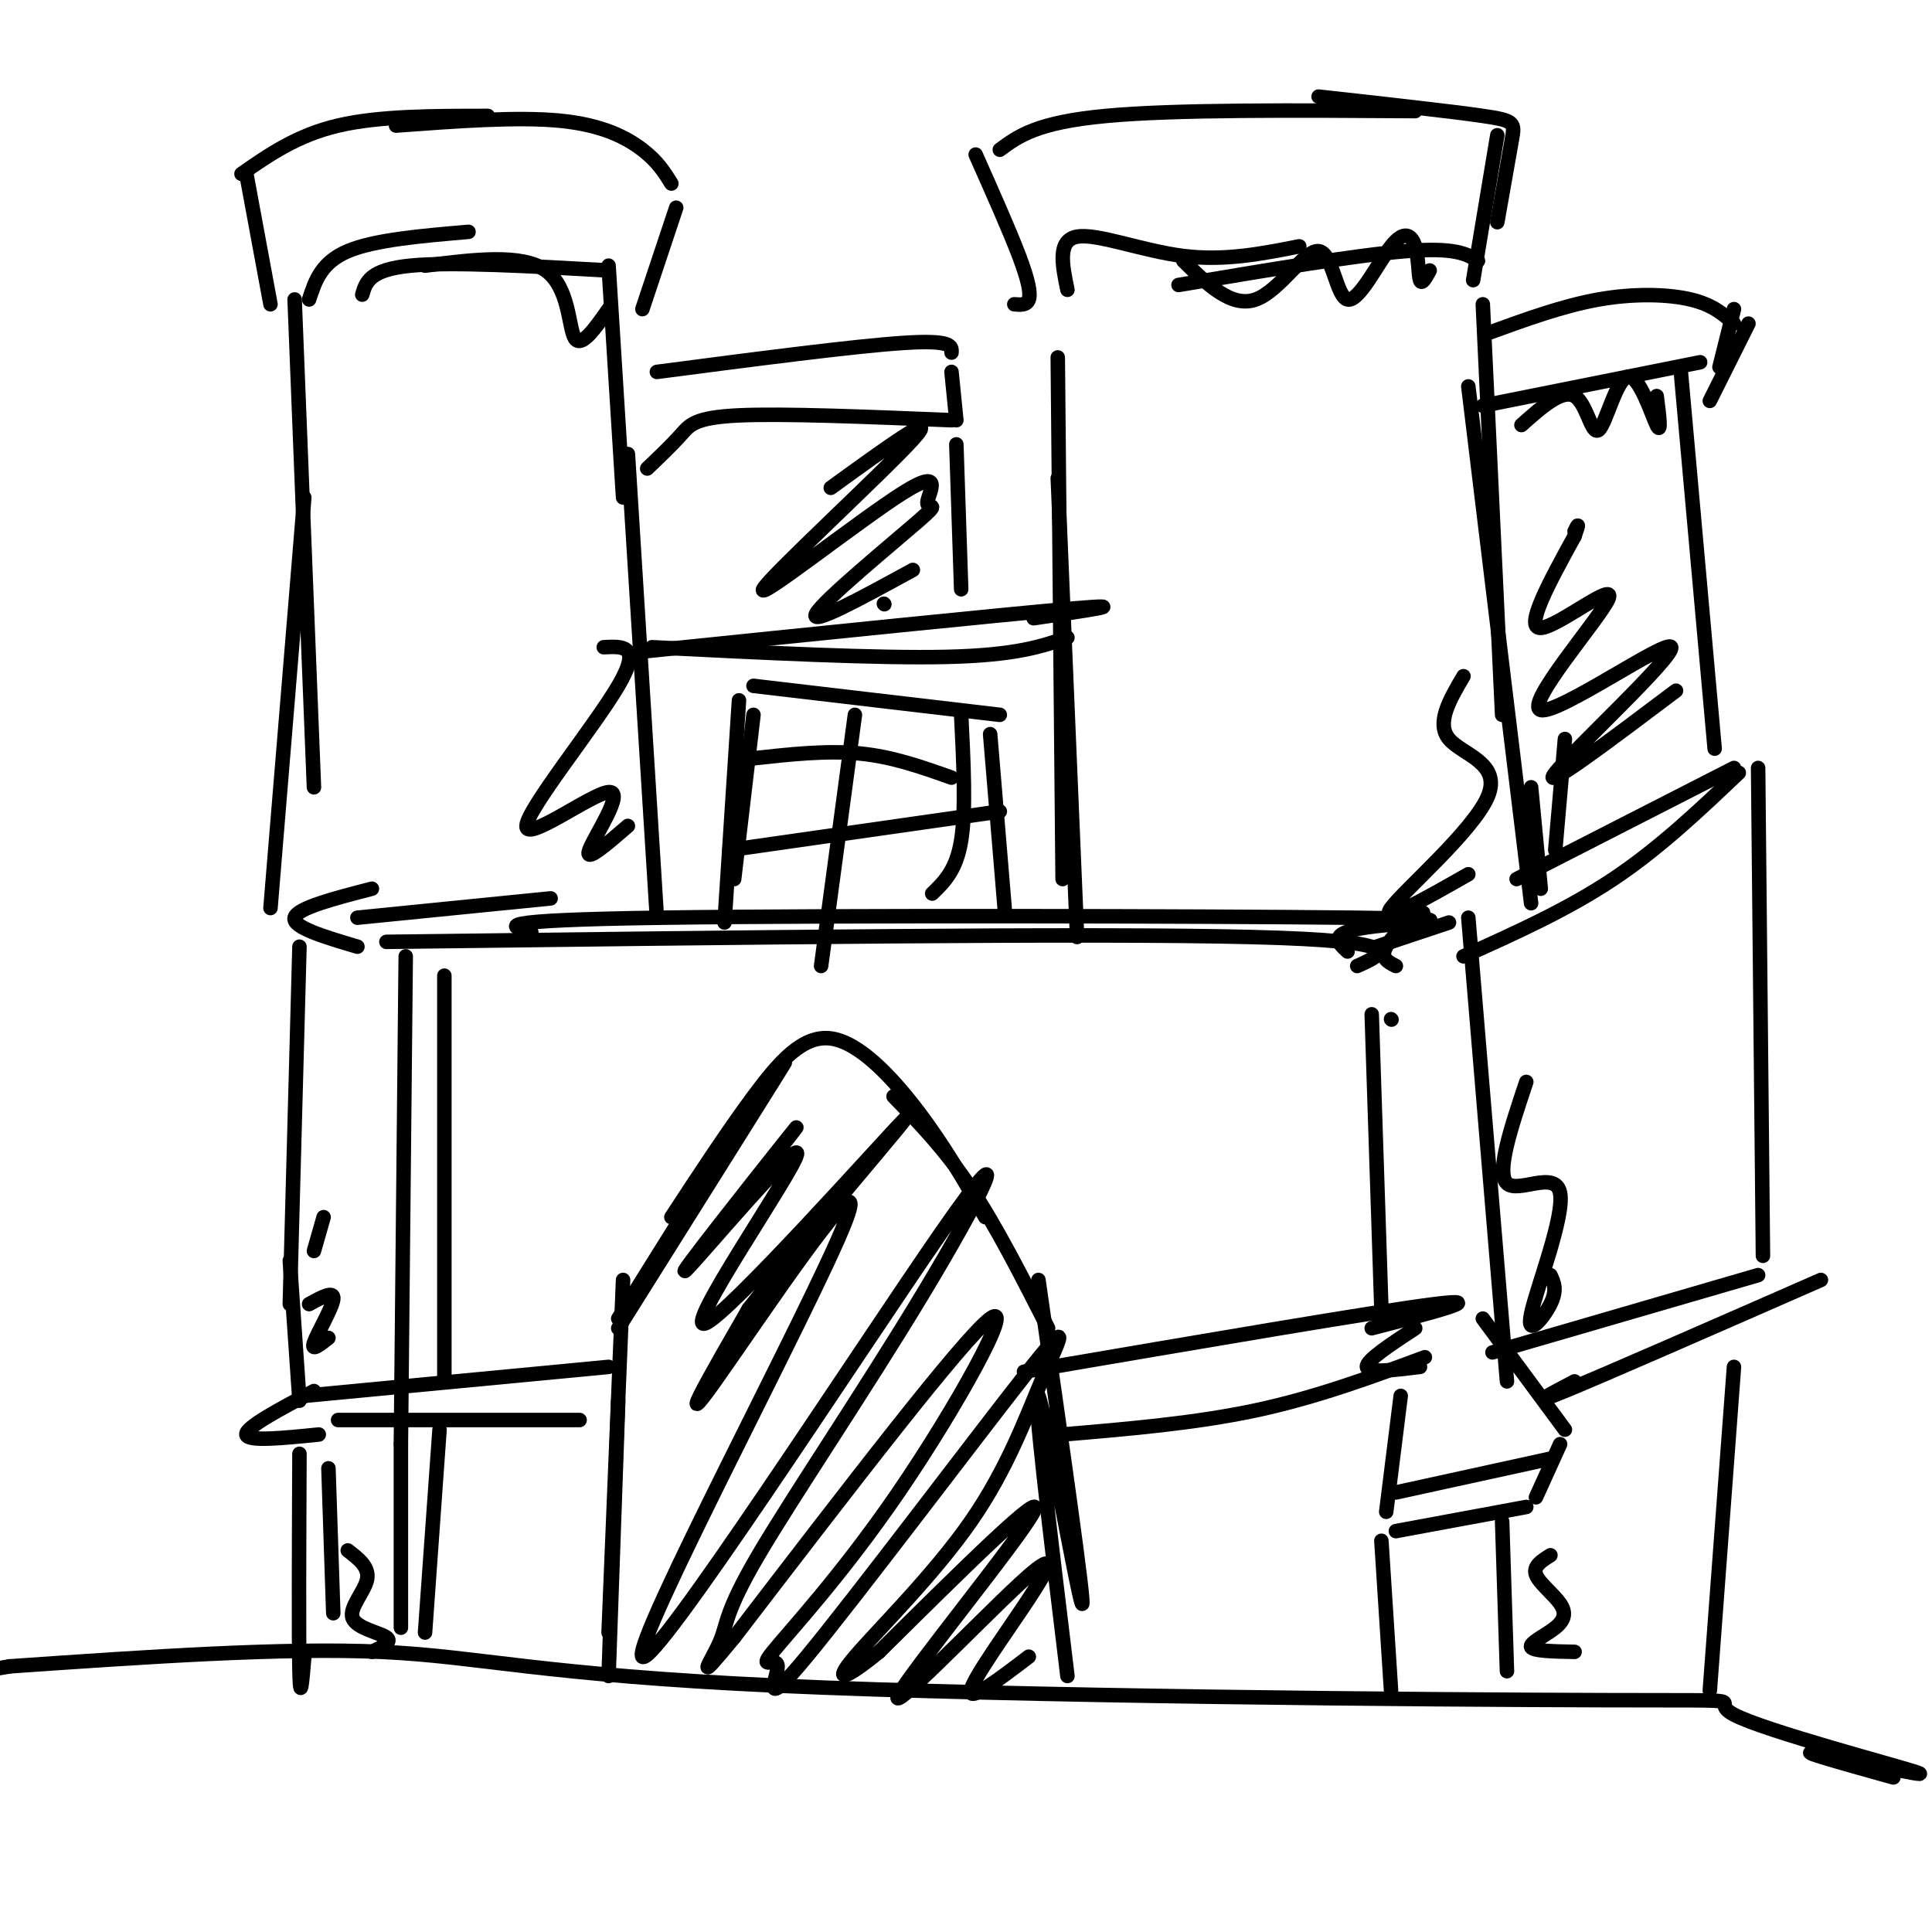 <svg viewBox='0 0 400 400' version='1.1' xmlns='http://www.w3.org/2000/svg' xmlns:xlink='http://www.w3.org/1999/xlink'><g fill='none' stroke='rgb(0,0,0)' stroke-width='3' stroke-linecap='round' stroke-linejoin='round'><path d='M392,368c-10.408,-2.908 -20.816,-5.816 -16,-5c4.816,0.816 24.857,5.357 21,4c-3.857,-1.357 -31.611,-8.612 -38,-12c-6.389,-3.388 8.586,-2.908 -27,-3c-35.586,-0.092 -121.735,-0.756 -171,-3c-49.265,-2.244 -61.647,-6.070 -82,-7c-20.353,-0.930 -48.676,1.035 -77,3'/><path d='M2,345c-31.500,5.333 -71.750,17.167 -112,29'/><path d='M221,347c-3.733,-30.756 -7.467,-61.511 -6,-58c1.467,3.511 8.133,41.289 9,43c0.867,1.711 -4.067,-32.644 -9,-67'/><path d='M217,275c-5.333,-10.500 -10.667,-21.000 -16,-29c-5.333,-8.000 -10.667,-13.500 -16,-19'/><path d='M204,252c-4.256,-7.393 -8.512,-14.786 -14,-22c-5.488,-7.214 -12.208,-14.250 -18,-15c-5.792,-0.750 -10.655,4.786 -16,12c-5.345,7.214 -11.173,16.107 -17,25'/><path d='M158,227c3.500,-5.500 7.000,-11.000 2,-3c-5.000,8.000 -18.500,29.500 -32,51'/><path d='M129,265c0.000,0.000 -3.000,73.000 -3,73'/><path d='M126,347c0.000,0.000 2.000,-57.000 2,-57'/><path d='M128,273c0.000,0.000 20.000,-32.000 20,-32'/><path d='M212,284c36.500,-6.250 73.000,-12.500 85,-14c12.000,-1.500 -0.500,1.750 -13,5'/><path d='M220,297c13.750,-1.167 27.500,-2.333 40,-5c12.500,-2.667 23.750,-6.833 35,-11'/><path d='M126,283c0.000,0.000 -63.000,6.000 -63,6'/><path d='M120,294c0.000,0.000 -50.000,0.000 -50,0'/><path d='M65,288c-7.083,3.750 -14.167,7.500 -14,9c0.167,1.500 7.583,0.750 15,0'/><path d='M62,301c-0.083,19.000 -0.167,38.000 0,45c0.167,7.000 0.583,2.000 1,-3'/><path d='M68,304c0.000,0.000 1.000,30.000 1,30'/><path d='M293,275c-5.083,3.333 -10.167,6.667 -10,8c0.167,1.333 5.583,0.667 11,0'/><path d='M307,273c0.000,0.000 17.000,23.000 17,23'/><path d='M323,299c0.000,0.000 -5.000,11.000 -5,11'/><path d='M290,289c0.000,0.000 -3.000,24.000 -3,24'/><path d='M321,302c0.000,0.000 -32.000,7.000 -32,7'/><path d='M316,312c0.000,0.000 -27.000,5.000 -27,5'/><path d='M286,319c0.000,0.000 2.000,31.000 2,31'/><path d='M311,315c0.000,0.000 1.000,31.000 1,31'/><path d='M312,286c0.000,0.000 -8.000,-96.000 -8,-96'/><path d='M286,271c0.000,0.000 -2.000,-61.000 -2,-61'/><path d='M309,280c0.000,0.000 55.000,-16.000 55,-16'/><path d='M326,286c-5.250,2.750 -10.500,5.500 -2,2c8.500,-3.500 30.750,-13.250 53,-23'/><path d='M359,283c0.000,0.000 -5.000,67.000 -5,67'/><path d='M365,260c0.000,0.000 -1.000,-101.000 -1,-101'/><path d='M360,160c-8.250,7.833 -16.500,15.667 -26,22c-9.500,6.333 -20.250,11.167 -31,16'/><path d='M359,159c0.000,0.000 -45.000,23.000 -45,23'/><path d='M300,191c0.000,0.000 -15.000,5.000 -15,5'/><path d='M293,193c1.244,-2.378 2.489,-4.756 1,-4c-1.489,0.756 -5.711,4.644 -7,7c-1.289,2.356 0.356,3.178 2,4'/><path d='M288,211c0.000,0.000 0.100,0.100 0.1,0.1'/><path d='M279,197c-2.065,-1.905 -4.131,-3.810 4,-5c8.131,-1.190 26.458,-1.667 -3,-2c-29.458,-0.333 -106.702,-0.524 -143,0c-36.298,0.524 -31.649,1.762 -27,3'/><path d='M281,200c5.750,-2.583 11.500,-5.167 -22,-6c-33.500,-0.833 -106.250,0.083 -179,1'/><path d='M114,186c0.000,0.000 -40.000,4.000 -40,4'/><path d='M92,202c0.000,0.000 0.000,83.000 0,83'/><path d='M84,198c0.000,0.000 -1.000,101.000 -1,101'/><path d='M91,296c0.000,0.000 -3.000,42.000 -3,42'/><path d='M83,299c0.000,0.000 0.000,38.000 0,38'/><path d='M77,184c-7.750,2.000 -15.500,4.000 -16,6c-0.500,2.000 6.250,4.000 13,6'/><path d='M62,196c0.000,0.000 -2.000,74.000 -2,74'/><path d='M62,290c0.000,0.000 -2.000,-29.000 -2,-29'/><path d='M213,343c-6.215,4.739 -12.430,9.478 -12,7c0.430,-2.478 7.505,-12.172 12,-19c4.495,-6.828 6.411,-10.789 -2,-3c-8.411,7.789 -27.149,27.328 -25,23c2.149,-4.328 25.185,-32.522 28,-38c2.815,-5.478 -14.593,11.761 -32,29'/><path d='M182,342c-7.329,5.992 -9.652,6.470 -5,1c4.652,-5.470 16.280,-16.890 24,-28c7.720,-11.110 11.531,-21.909 15,-30c3.469,-8.091 6.596,-13.473 -4,0c-10.596,13.473 -34.913,45.801 -45,58c-10.087,12.199 -5.943,4.269 -6,2c-0.057,-2.269 -4.314,1.124 -1,-3c3.314,-4.124 14.200,-15.764 26,-33c11.800,-17.236 24.514,-40.067 19,-36c-5.514,4.067 -29.257,35.034 -53,66'/><path d='M152,339c-8.917,10.841 -4.708,4.945 -3,1c1.708,-3.945 0.915,-5.939 8,-18c7.085,-12.061 22.050,-34.189 34,-54c11.950,-19.811 20.887,-37.306 4,-13c-16.887,24.306 -59.599,90.412 -62,88c-2.401,-2.412 35.507,-73.342 42,-90c6.493,-16.658 -18.431,20.955 -27,33c-8.569,12.045 -0.785,-1.477 7,-15'/><path d='M155,271c11.252,-14.407 35.881,-42.925 32,-39c-3.881,3.925 -36.272,40.292 -41,42c-4.728,1.708 18.207,-31.243 19,-35c0.793,-3.757 -20.556,21.681 -23,24c-2.444,2.319 14.016,-18.480 20,-26c5.984,-7.520 1.492,-1.760 -3,4'/><path d='M322,176c0.000,0.000 2.000,-23.000 2,-23'/><path d='M319,184c0.000,0.000 -2.000,-21.000 -2,-21'/><path d='M317,187c0.000,0.000 -13.000,-107.000 -13,-107'/><path d='M311,148c0.000,0.000 -4.000,-85.000 -4,-85'/><path d='M306,54c-2.333,-1.417 -4.667,-2.833 -15,-2c-10.333,0.833 -28.667,3.917 -47,7'/><path d='M223,194c0.000,0.000 -4.000,-95.000 -4,-95'/><path d='M220,182c0.000,0.000 -1.000,-108.000 -1,-108'/><path d='M221,60c-1.067,-5.133 -2.133,-10.267 2,-11c4.133,-0.733 13.467,2.933 22,4c8.533,1.067 16.267,-0.467 24,-2'/><path d='M214,128c10.833,-1.583 21.667,-3.167 8,-2c-13.667,1.167 -51.833,5.083 -90,9'/><path d='M221,132c-5.333,1.833 -10.667,3.667 -25,4c-14.333,0.333 -37.667,-0.833 -61,-2'/><path d='M136,190c0.000,0.000 -6.000,-96.000 -6,-96'/><path d='M129,103c0.000,0.000 -3.000,-48.000 -3,-48'/><path d='M126,56c-16.250,-0.917 -32.500,-1.833 -41,-1c-8.500,0.833 -9.250,3.417 -10,6'/><path d='M56,188c0.000,0.000 7.000,-85.000 7,-85'/><path d='M65,163c0.000,0.000 -4.000,-101.000 -4,-101'/><path d='M64,62c1.250,-3.833 2.500,-7.667 8,-10c5.500,-2.333 15.250,-3.167 25,-4'/><path d='M133,64c0.000,0.000 7.000,-21.000 7,-21'/><path d='M139,38c-1.400,-2.267 -2.800,-4.533 -6,-7c-3.200,-2.467 -8.200,-5.133 -17,-6c-8.800,-0.867 -21.400,0.067 -34,1'/><path d='M101,24c-11.250,0.000 -22.500,0.000 -31,2c-8.500,2.000 -14.250,6.000 -20,10'/><path d='M51,36c0.000,0.000 5.000,27.000 5,27'/><path d='M210,63c1.289,0.111 2.578,0.222 3,-1c0.422,-1.222 -0.022,-3.778 -2,-9c-1.978,-5.222 -5.489,-13.111 -9,-21'/><path d='M207,31c3.833,-2.833 7.667,-5.667 22,-7c14.333,-1.333 39.167,-1.167 64,-1'/><path d='M305,58c0.000,0.000 5.000,-30.000 5,-30'/><path d='M310,46c1.178,-6.711 2.356,-13.422 3,-17c0.644,-3.578 0.756,-4.022 -6,-5c-6.756,-0.978 -20.378,-2.489 -34,-4'/><path d='M355,155c0.000,0.000 -7.000,-78.000 -7,-78'/><path d='M352,75c0.000,0.000 -45.000,9.000 -45,9'/><path d='M308,69c7.800,-2.844 15.600,-5.689 23,-7c7.400,-1.311 14.400,-1.089 19,0c4.600,1.089 6.800,3.044 9,5'/><path d='M362,67c0.000,0.000 -8.000,16.000 -8,16'/><path d='M356,76c0.000,0.000 3.000,-12.000 3,-12'/><path d='M343,82c0.520,4.067 1.040,8.134 0,6c-1.040,-2.134 -3.640,-10.469 -6,-10c-2.360,0.469 -4.482,9.742 -6,11c-1.518,1.258 -2.434,-5.498 -5,-7c-2.566,-1.502 -6.783,2.249 -11,6'/><path d='M296,56c-0.818,1.520 -1.636,3.040 -2,2c-0.364,-1.040 -0.274,-4.641 -1,-7c-0.726,-2.359 -2.266,-3.475 -5,0c-2.734,3.475 -6.661,11.540 -9,11c-2.339,-0.540 -3.091,-9.684 -6,-10c-2.909,-0.316 -7.974,8.195 -13,10c-5.026,1.805 -10.013,-3.098 -15,-8'/><path d='M126,64c-2.844,4.067 -5.689,8.133 -7,6c-1.311,-2.133 -1.089,-10.467 -6,-14c-4.911,-3.533 -14.956,-2.267 -25,-1'/><path d='M208,188c0.000,0.000 -3.000,-36.000 -3,-36'/><path d='M207,148c0.000,0.000 -51.000,-6.000 -51,-6'/><path d='M153,145c0.000,0.000 -3.000,46.000 -3,46'/><path d='M199,148c0.500,9.917 1.000,19.833 0,26c-1.000,6.167 -3.500,8.583 -6,11'/><path d='M177,148c0.000,0.000 -7.000,52.000 -7,52'/><path d='M156,148c0.000,0.000 -4.000,34.000 -4,34'/><path d='M197,161c-6.083,-2.167 -12.167,-4.333 -19,-5c-6.833,-0.667 -14.417,0.167 -22,1'/><path d='M207,168c0.000,0.000 -56.000,8.000 -56,8'/><path d='M199,122c0.000,0.000 -1.000,-30.000 -1,-30'/><path d='M197,87c-17.400,-0.711 -34.800,-1.422 -44,-1c-9.200,0.422 -10.200,1.978 -12,4c-1.800,2.022 -4.400,4.511 -7,7'/><path d='M198,87c0.000,0.000 -1.000,-10.000 -1,-10'/><path d='M197,73c0.083,-1.333 0.167,-2.667 -10,-2c-10.167,0.667 -30.583,3.333 -51,6'/><path d='M183,125c0.000,0.000 0.100,0.100 0.1,0.1'/><path d='M189,118c-10.813,5.913 -21.625,11.826 -20,9c1.625,-2.826 15.689,-14.390 21,-19c5.311,-4.610 1.871,-2.266 2,-4c0.129,-1.734 3.828,-7.547 -5,-2c-8.828,5.547 -30.185,22.455 -29,20c1.185,-2.455 24.910,-24.273 31,-31c6.090,-6.727 -5.455,1.636 -17,10'/><path d='M130,171c-4.506,3.903 -9.011,7.805 -8,5c1.011,-2.805 7.539,-12.319 4,-12c-3.539,0.319 -17.145,10.470 -17,7c0.145,-3.470 14.041,-20.563 19,-29c4.959,-8.437 0.979,-8.219 -3,-8'/><path d='M304,181c-9.280,5.280 -18.560,10.560 -16,7c2.560,-3.560 16.958,-15.958 20,-23c3.042,-7.042 -5.274,-8.726 -8,-12c-2.726,-3.274 0.137,-8.137 3,-13'/><path d='M347,143c-14.250,10.732 -28.500,21.463 -25,17c3.500,-4.463 24.750,-24.121 24,-26c-0.750,-1.879 -23.500,14.022 -27,13c-3.500,-1.022 12.250,-18.968 14,-23c1.750,-4.032 -10.500,5.848 -14,6c-3.500,0.152 1.750,-9.424 7,-19'/><path d='M326,111c1.167,-3.333 0.583,-2.167 0,-1'/><path d='M321,264c0.729,1.534 1.458,3.069 0,6c-1.458,2.931 -5.102,7.260 -4,2c1.102,-5.260 6.951,-20.108 6,-25c-0.951,-4.892 -8.700,0.174 -11,-2c-2.300,-2.174 0.850,-11.587 4,-21'/><path d='M321,322c-1.810,1.132 -3.620,2.265 -3,4c0.620,1.735 3.671,4.073 5,6c1.329,1.927 0.935,3.442 -1,5c-1.935,1.558 -5.410,3.159 -5,4c0.410,0.841 4.705,0.920 9,1'/><path d='M77,342c2.173,-1.018 4.345,-2.036 3,-3c-1.345,-0.964 -6.208,-1.875 -7,-4c-0.792,-2.125 2.488,-5.464 3,-8c0.512,-2.536 -1.744,-4.268 -4,-6'/><path d='M68,277c-1.822,1.444 -3.644,2.889 -3,1c0.644,-1.889 3.756,-7.111 4,-9c0.244,-1.889 -2.378,-0.444 -5,1'/><path d='M65,259c0.000,0.000 2.000,-7.000 2,-7'/></g>
</svg>